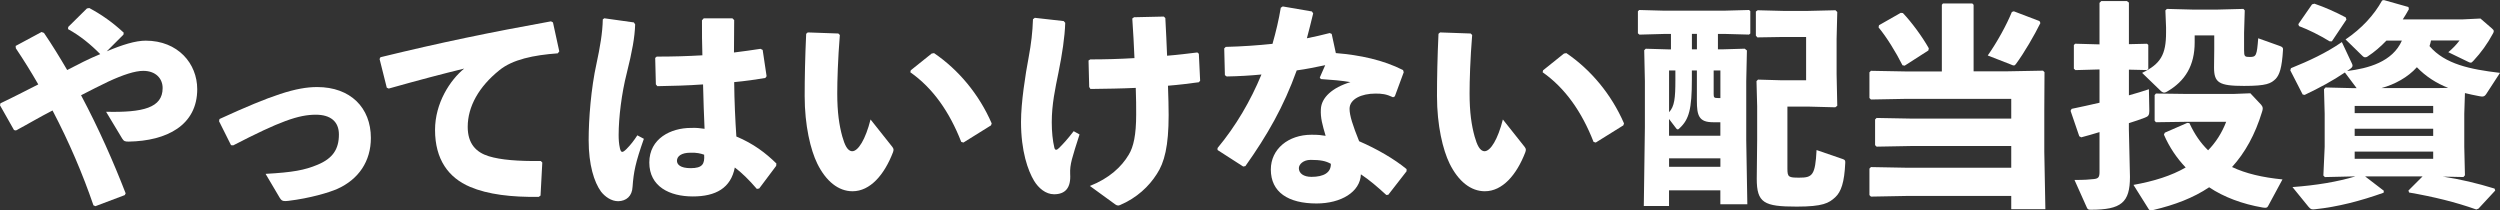 <?xml version="1.0" encoding="UTF-8"?><svg xmlns="http://www.w3.org/2000/svg" viewBox="0 0 597.64 50.29"><rect x="0" y="0" width="597.64" height="50.29" fill="#333333" stroke="none"/><defs><style>.d{fill:#fff;}</style></defs><g id="a"/><g id="b"><g id="c"><g><path class="d" d="M10.5,7.85c1.98,2.91,3.8,5.88,5.56,8.89,2.6-1.35,5.2-2.7,7.9-3.8-2.24-2.29-4.84-4.42-7.7-5.98l.05-.52,4.47-4.42,.57-.1c3.07,1.66,5.56,3.43,8.22,5.88l-.05,.47-4,4c3.69-1.56,6.86-2.55,9.31-2.55,7.7,0,12.32,5.46,12.32,11.6,0,8.63-7.28,12.38-16.38,12.53-.83,0-1.14-.05-1.56-.73l-3.85-6.4c8.84,.21,13.52-.94,13.52-5.67,0-2.24-1.61-4.11-4.63-4.11-1.98,0-4.84,.94-8.32,2.55-1.98,.94-4.21,2.08-6.55,3.28,4.26,8.01,7.75,15.96,10.66,23.45l-.21,.42-7.02,2.65-.47-.21c-2.55-7.44-5.82-15.13-9.78-22.67-2.96,1.51-5.82,3.22-8.74,4.78l-.47-.1L0,25.17l.1-.47c2.96-1.4,6.08-3.02,9.05-4.52-1.66-2.91-3.48-5.82-5.36-8.63l-.05-.57,6.19-3.33,.57,.21Z"/><path class="d" d="M52.47,28.45c12.58-5.77,18.36-7.64,23.35-7.64,7.96,0,12.84,4.94,12.84,12.17,0,5.56-2.91,9.88-8.01,12.17-1.98,.88-6.55,2.24-11.7,2.86-.36,.05-.62,.05-.83,.05-.68,0-.88-.21-1.25-.78l-3.38-5.72c6.5-.36,9.31-.88,12.43-2.18,3.64-1.51,5.1-3.74,5.1-7.23,0-3.12-2.03-4.73-5.51-4.73-4.16,0-8.58,1.56-19.76,7.33l-.52-.05-2.86-5.72,.1-.52Z"/><path class="d" d="M92.46,20.96l-1.72-6.86,.21-.42c14.51-3.54,26.11-5.93,40.77-8.58l.47,.26,1.51,6.92-.36,.47c-5.77,.42-10.82,1.46-13.99,4.06-4.84,3.9-7.54,8.63-7.54,13.52,0,4,1.98,6.08,5.04,7.02,2.86,.88,7.02,1.2,12.43,1.14l.36,.36-.42,7.9-.42,.31c-6.5,.1-12.17-.57-16.43-2.39-5.15-2.18-8.37-6.55-8.37-13.62,0-6.4,3.59-11.91,6.97-14.66-5.1,1.25-10.66,2.7-18.04,4.78l-.47-.21Z"/><path class="d" d="M144.46,4.37l7.07,.99,.31,.47c-.1,3.07-.68,6.34-2.03,11.75-1.2,4.68-1.92,10.56-1.92,14.67,0,1.04,.05,2.08,.31,3.22,.26,1.04,.57,1.14,1.56,.16,1.04-1.04,1.82-2.08,2.6-3.28l1.56,.83c-2.03,5.77-2.44,7.9-2.7,11.44-.1,2.29-1.51,3.43-3.43,3.48-1.66,0-3.17-1.09-4.11-2.29-1.66-2.29-2.96-6.4-2.96-12.32,0-5.04,.57-12.38,1.87-18.25,.83-3.85,1.46-7.44,1.51-10.61l.36-.26Zm36.45,40.77c-1.82-2.13-3.64-3.9-5.25-5.1-.94,4.89-4.52,6.92-10.04,6.92s-10.4-2.34-10.4-8.11,5.2-8.27,9.93-8.27c1.51-.05,2.03,.05,3.28,.21-.16-3.28-.26-6.76-.36-10.61-3.59,.26-7.38,.36-10.92,.42l-.36-.42-.16-6.34,.36-.31c3.8,0,7.38-.1,10.92-.31-.1-2.6-.1-5.46-.1-8.37l.42-.47h6.86l.42,.42c0,2.65-.05,5.25-.05,7.75,2.13-.26,4.32-.57,6.34-.88l.52,.26,.94,6.29-.31,.42c-2.13,.36-4.68,.73-7.44,.99,.05,4.68,.26,9.1,.52,13,4.11,1.72,7.02,3.95,9.57,6.45l-.05,.57-4.06,5.41-.57,.1Zm-15.91-8.63c-2.08,0-3.17,.83-3.17,1.92,0,.88,.78,1.77,3.28,1.77,2.81,0,3.38-.99,3.22-3.22-.94-.31-1.72-.52-3.33-.47Z"/><path class="d" d="M193.08,7.75l7.33,.26,.36,.36c-.47,5.77-.62,10.92-.62,13.94,0,4.58,.47,7.64,1.2,10.3,.57,2.03,1.25,3.54,2.39,3.54,1.4,0,3.17-2.81,4.37-7.59l5.2,6.55c.36,.47,.36,.73,.16,1.3-2.08,5.41-5.46,9.31-9.67,9.31-3.38,0-6.34-2.39-8.42-6.6-1.61-3.28-3.02-9.1-3.02-16.17,0-4.21,.1-9.2,.36-14.87l.36-.31Zm24.65,9.05l4.99-4,.57-.1c5.82,3.95,10.76,9.83,13.78,16.8l-.16,.47-6.6,4.11-.52-.16c-2.81-7.18-6.76-12.84-12.17-16.64l.1-.47Z"/><path class="d" d="M247.37,4.26l6.92,.78,.36,.42c-.1,3.38-.73,7.49-1.61,11.86-.78,3.85-1.61,7.59-1.61,11.91,0,2.24,.21,4.37,.62,6.08,.16,.62,.52,.68,1.14,.05,.99-.99,1.92-1.98,3.48-4l1.4,.78c-1.77,5.56-2.34,7.12-2.24,9.46,.21,3.28-1.14,4.84-3.85,4.84-2.03,0-3.74-1.51-4.78-3.22-1.46-2.44-3.12-7.02-3.12-14.09,0-4.63,1.04-11.28,1.82-15.39,.62-3.33,.94-6.08,1.04-9.15l.42-.31Zm13.16,40.2c4.63-1.82,7.59-4.58,9.31-7.49,1.14-1.87,1.77-4.73,1.77-9.62,0-1.61,0-3.95-.1-6.34-3.43,.16-7.02,.21-10.82,.26l-.31-.47-.16-6.34,.42-.26c3.48,0,7.12-.1,10.56-.31-.1-2.96-.31-6.14-.52-9.46l.42-.31,7.12-.16,.36,.36c.16,3.07,.31,6.03,.42,9,2.65-.21,5.04-.52,7.23-.78l.36,.31,.31,6.45-.31,.36c-2.29,.31-4.73,.62-7.38,.83,.1,2.65,.16,5.3,.16,7.02,0,7.38-.99,11.34-2.86,14.14-1.82,2.86-4.73,5.67-8.79,7.38-.16,.05-.31,.1-.42,.1-.21,0-.47-.1-.68-.26l-6.08-4.42Z"/><path class="d" d="M313.93,3.17c-.47,2.08-1.04,4.11-1.51,5.98,1.82-.36,3.64-.78,5.46-1.25l.47,.21,.99,4.58c5.82,.47,11.34,1.66,16.07,4.06l.16,.52-2.13,5.77-.42,.21c-1.66-.78-2.7-.88-4.21-.88-3.33,0-6.19,1.3-6.19,3.64,0,1.61,.78,4,2.29,7.75,4.32,1.87,8.42,4.26,11.34,6.66v.52l-4.37,5.62-.47,.05c-2.24-2.03-3.9-3.48-6.08-4.94-.16,4.21-4.73,6.97-10.61,6.97-6.76,0-10.92-2.7-10.92-8.11,0-4.89,4.16-8.32,9.72-8.32,1.82,0,2.29,.1,3.38,.26-.78-2.65-1.25-4.32-1.14-6.34,.1-2.81,2.76-5.2,7.07-6.5-2.03-.36-4.58-.57-7.07-.73l-.26-.36,1.3-2.96c-2.24,.47-4.52,.94-6.81,1.25-3.12,8.68-7.07,15.55-12.27,22.88l-.52,.1-6.14-3.95v-.47c4.37-5.25,7.9-11.28,10.5-17.58-2.7,.26-5.46,.42-8.32,.47l-.42-.31-.16-6.4,.36-.36c3.95-.1,7.64-.36,11.18-.73,.83-2.91,1.51-5.77,1.98-8.63l.47-.31,6.97,1.2,.31,.47Zm-.62,35.05c-1.77,0-2.81,1.09-2.81,1.98,0,1.25,1.14,2.08,3.02,2.08,2.96,0,4.68-1.04,4.63-3.12-1.2-.68-2.5-.94-4.84-.94Z"/><path class="d" d="M344.24,7.75l7.33,.26,.36,.36c-.47,5.77-.62,10.92-.62,13.94,0,4.58,.47,7.64,1.2,10.3,.57,2.03,1.25,3.54,2.39,3.54,1.4,0,3.17-2.81,4.37-7.59l5.2,6.55c.36,.47,.36,.73,.16,1.3-2.08,5.41-5.46,9.31-9.67,9.31-3.38,0-6.34-2.39-8.42-6.6-1.61-3.28-3.02-9.1-3.02-16.17,0-4.21,.1-9.2,.36-14.87l.36-.31Zm24.65,9.05l4.99-4,.57-.1c5.82,3.95,10.76,9.83,13.78,16.8l-.16,.47-6.6,4.11-.52-.16c-2.81-7.18-6.76-12.84-12.17-16.64l.1-.47Z"/><path class="d" d="M410.7,11.8h.88l5.51-.16,.52,.42-.16,7.33v14.2l.26,15.24h-6.45v-3.33h-12.27v3.74h-6.03l.26-18.83v-11.02l-.16-7.38,.36-.36,5.51,.16h.52v-3.69h-1.77l-5.77,.16-.36-.31V2.7l.31-.31,5.82,.16h14.61l5.82-.16,.31,.26v5.36l-.31,.26-5.82-.16h-1.61v3.69Zm-1.2,17.42c-3.38,0-3.85-1.61-3.85-5.15v-7.23h-1.2v2.18c0,7.07-.68,9.52-2.91,11.6-.21,.21-.31,.31-.47,.31-.21,0-.36-.21-.62-.57l-1.46-1.92v4h12.27v-3.22h-1.77Zm-10.5-2.39c1.3-1.4,1.51-3.38,1.51-7.7v-2.29h-1.51v9.98Zm0,11.02v2.03h12.27v-2.03h-12.27Zm6.66-29.75h-1.2v3.69h1.2v-3.69Zm4,14.35c0,.88,.1,.99,1.09,.99h.52v-6.6h-1.61v5.62Zm17.63,3.02v14.87c0,2.03,.31,2.13,2.86,2.13,3.12,0,3.8-.57,4.11-6.6l6.34,2.18c.52,.21,.52,.36,.52,.88-.21,4.68-.99,6.92-2.39,8.22-1.51,1.4-2.96,2.24-9.2,2.24-7.85,0-9.57-.88-9.57-6.66l.1-9.41v-7.9l-.16-6.03,.36-.36,5.62,.16h5.88V8.84h-5.62l-6.03,.1-.36-.42V2.76l.42-.31,6.19,.16h5.77l6.66-.16,.42,.42-.16,6.4v8.48l.16,7.54-.47,.36-6.08-.16h-5.36Z"/><path class="d" d="M464.21,1.14l.26-.31h7.02l.31,.31v15.91h7.96l8.63-.16,.36,.36-.05,9.2v9.78l.26,13.78h-8.16v-3.17h-24.91l-8.63,.16-.36-.36v-6.34l.36-.36,8.63,.16h24.91v-5.2h-23.56l-8.63,.16-.36-.36v-6.14l.36-.36,8.63,.16h23.56v-4.73h-24.91l-8.63,.16-.36-.36v-6.14l.36-.36,8.63,.16h8.32V1.14Zm-8.89,14.56l-.52-.1c-1.56-3.12-3.85-6.81-5.72-9.05l.1-.52,5.2-2.96,.52,.05c2.03,2.13,4.58,5.56,6.19,8.42l-.1,.52-5.67,3.64Zm32.45-10.19c-1.35,2.76-3.9,7.18-5.88,9.83-.16,.21-.31,.31-.47,.31-.21,0-.42-.1-.78-.26l-5.46-2.13c2.24-3.17,4.52-7.33,5.77-10.4l.47-.16,6.14,2.34,.21,.47Z"/><path class="d" d="M496.13,16.74l-.36-.31v-5.67l.31-.31,5.82,.16V.68l.42-.42h6.14l.47,.36V10.56l4.32-.1,.31,.26v5.77l-.31,.26-4.32-.1v6.14c1.72-.47,3.38-.99,4.78-1.46l.1,5.2c0,.94-.21,1.3-1.09,1.61-1.04,.42-2.34,.83-3.8,1.3v1.51l.26,11.34c0,6.14-2.08,7.85-9.36,7.85-.62,0-.78-.1-.99-.62l-2.91-6.5c2.44,0,3.69-.1,4.58-.21,1.09-.1,1.4-.42,1.4-1.66v-9.57c-1.51,.47-2.96,.88-4.37,1.25l-.47-.26-2.08-6.08,.26-.47c2.18-.47,4.47-.94,6.66-1.46v-7.96l-5.77,.16Zm46.02,32.61c-.21,.36-.52,.36-1.25,.26-4.84-.83-9.31-2.5-12.79-4.84-3.8,2.55-8.22,4.21-13.26,5.41-.26,.05-.47,.1-.62,.1-.31,0-.47-.1-.62-.36l-3.59-5.72c4.89-.88,9.05-2.18,12.48-4.16-2.13-2.24-3.9-4.84-5.2-7.85l.21-.47,5.36-2.34,.52,.05c1.25,2.7,2.7,4.78,4.47,6.5,1.82-1.87,3.28-4.11,4.32-6.81h-9.72l-7.07,.1-.31-.36v-6.14l.31-.36,7.38,.1h11.13l4.06-.16,2.6,2.76c.21,.26,.36,.52,.36,.88,0,.21-.05,.47-.16,.78-1.66,5.46-4.06,9.78-7.18,13.21,3.28,1.56,7.33,2.5,12.06,2.96l-3.48,6.45Zm-30.06-31.93c4.42-2.13,5.72-4.37,5.72-9.62v-1.25l-.16-4.06,.36-.36,6.08,.16h6.08l6.14-.16,.31,.36-.16,5.36v4.16c0,1.51,.16,1.61,1.4,1.61,1.51,0,1.66-.36,1.98-4.47l5.1,1.82c.62,.21,.88,.42,.83,.88-.26,4.52-.88,6.03-1.72,6.97-1.14,1.14-2.18,1.72-7.59,1.72-6.03,0-7.18-.78-7.18-4.42l.05-4.37v-3.28h-4.68v1.66c0,5.51-2.24,9.26-6.66,11.8-.21,.1-.42,.21-.62,.21s-.47-.1-.78-.36l-4.52-4.37Z"/><path class="d" d="M581.15,9.67c-.1,.47-.21,.94-.36,1.35,3.69,4.32,9.72,5.56,16.85,6.4l-3.28,5.04c-.31,.47-.57,.62-.99,.62-.21,0-.42-.05-.73-.1-1.2-.21-2.29-.47-3.38-.73l-.16,4.94v7.9l.16,6.81-.36,.42-4.89-.1c4.11,.62,8.11,1.56,12.33,2.86l.16,.47-4,4.32-.52,.21c-4.99-1.77-10.09-3.02-16.07-4.06l-.16-.47,3.38-3.38h-13.73l4.47,3.43-.05,.47c-5.56,1.98-10.97,3.38-16.38,3.95-.78,.1-1.04,.05-1.56-.57l-3.85-4.73c5.72-.42,10.71-1.25,15.03-2.55h-.31l-6.97,.16-.36-.36,.31-6.86v-7.9l-.16-5.88,.36-.42,6.5,.16h.94l-2.81-3.74c-2.81,1.92-6.19,3.74-9.62,5.36l-.47-.1-2.96-5.77,.16-.52c4.26-1.72,8.42-3.64,12.17-6.24l2.39,5.1c.1,.21,.16,.36,.16,.52,0,.26-.16,.47-.42,.68-.31,.21-.57,.42-.88,.62,5.04-.62,10.87-2.18,13.1-7.28h-3.69c-1.4,1.46-2.91,2.76-4.42,3.74-.26,.21-.47,.26-.68,.26s-.42-.1-.73-.42l-3.95-3.85c3.85-2.6,6.81-5.82,8.74-9.31l.42-.1,5.88,1.66,.1,.52c-.47,.83-.94,1.66-1.46,2.44h14.25l4.32-.21,2.76,2.39c.26,.21,.42,.42,.42,.62,0,.16-.05,.31-.16,.52-1.4,2.6-2.86,4.58-4.68,6.55-.31,.36-.47,.47-.68,.47-.16,0-.31-.05-.62-.21l-4.73-2.29c1.04-.88,1.82-1.66,2.7-2.81h-6.81Zm-23.71,.21h-.52c-2.39-1.46-4.99-2.76-7.33-3.64l-.16-.47,3.28-4.73,.57-.16c2.44,.83,5.04,1.98,7.49,3.28l.16,.52-3.48,5.2Zm24.23,17.16v-1.72h-18.77v1.72h18.77Zm0,5.46v-1.72h-18.77v1.72h18.77Zm-18.77,5.46h18.77v-1.72h-18.77v1.72Zm22.36-16.95c-2.81-1.09-5.41-2.76-7.49-4.94-2.18,2.44-5.3,4.11-8.48,4.99h13.1l2.86-.05Z"/></g></g></g></svg>